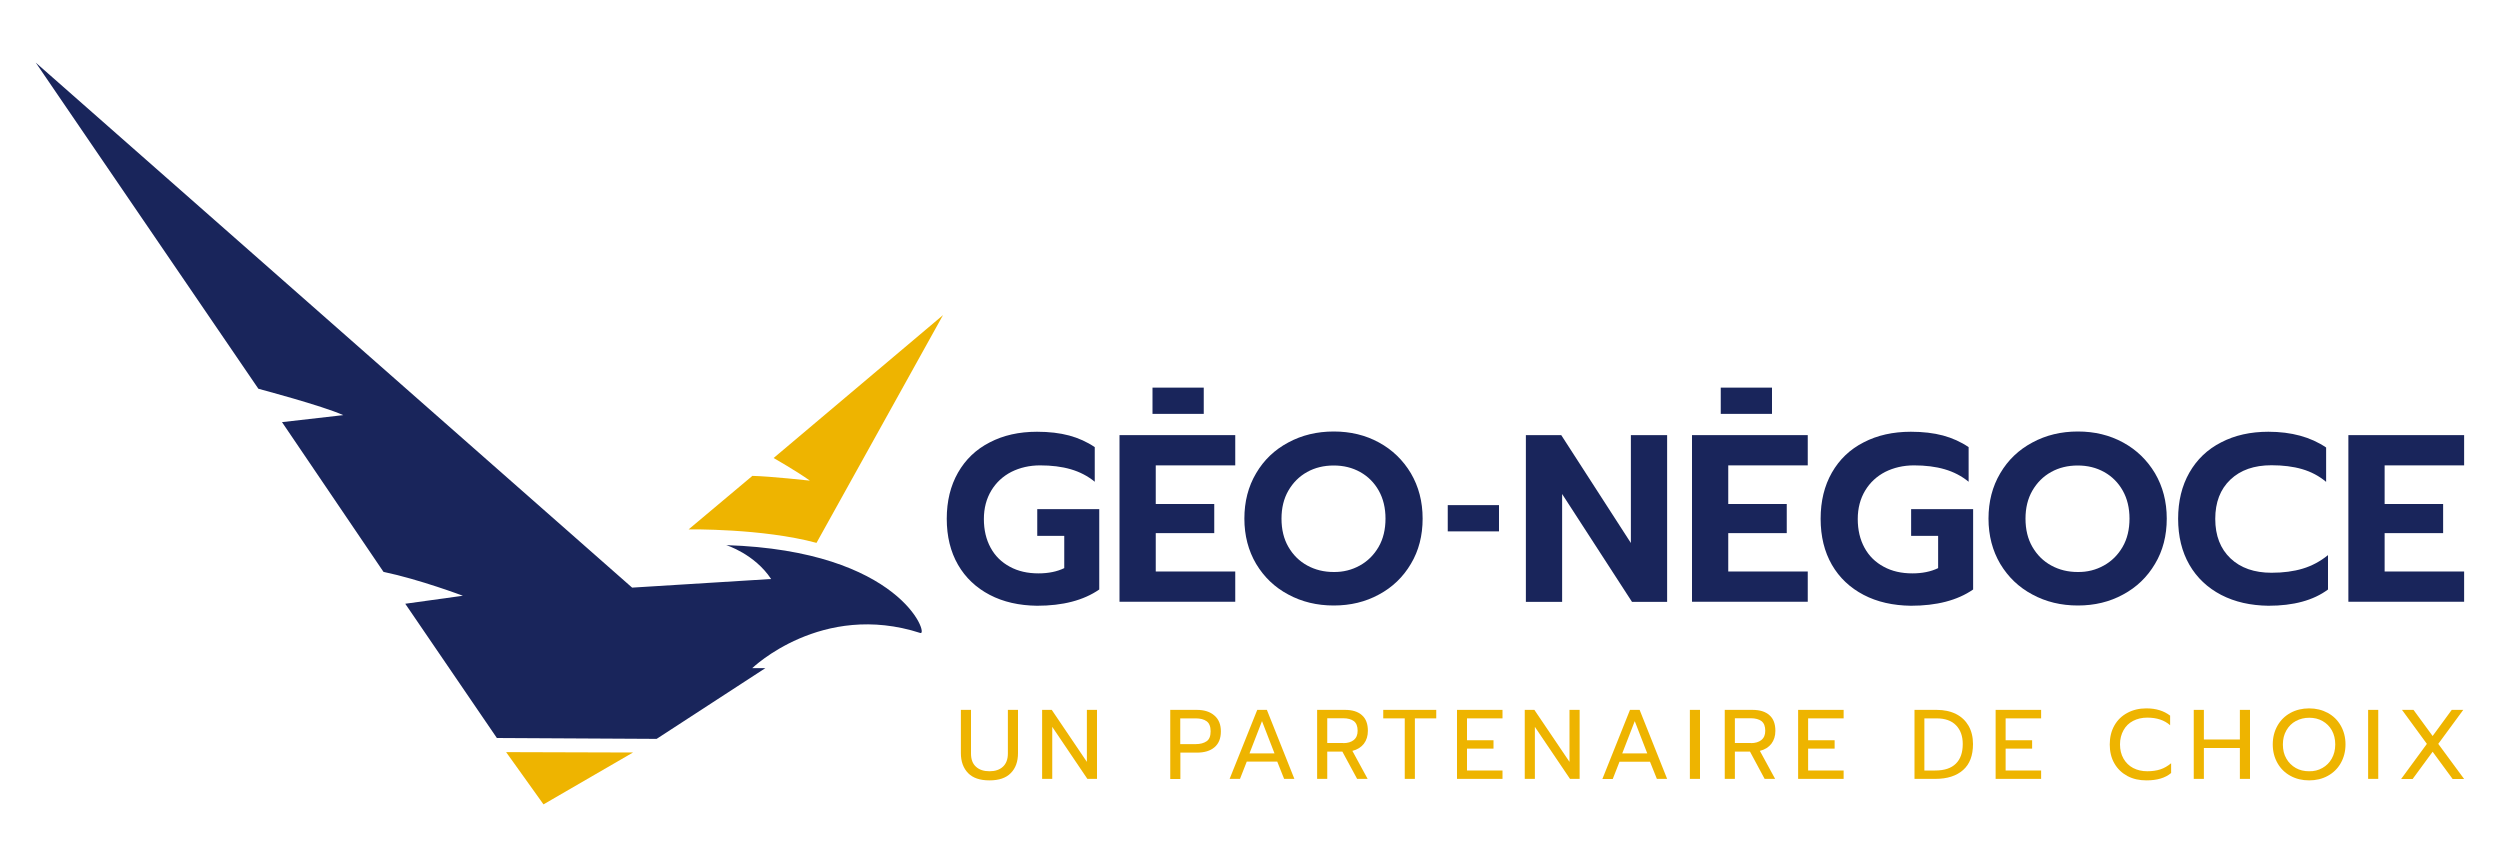 <?xml version="1.0" encoding="utf-8"?>
<!-- Generator: Adobe Illustrator 24.0.0, SVG Export Plug-In . SVG Version: 6.00 Build 0)  -->
<svg version="1.1" id="Calque_1" xmlns="http://www.w3.org/2000/svg" xmlns:xlink="http://www.w3.org/1999/xlink" x="0px" y="0px"
	 viewBox="0 0 200 69.36" style="enable-background:new 0 0 200 69.36;" xml:space="preserve">
<style type="text/css">
	.st0{fill:#19255B;}
	.st1{fill:#EEB400;}
</style>
<g>
	<g>
		<g>
			<path class="st0" d="M79.18,47.59c-1.09-0.57-1.94-1.37-2.54-2.41c-0.6-1.04-0.9-2.27-0.9-3.68s0.3-2.64,0.9-3.69
				c0.6-1.05,1.44-1.86,2.54-2.42c1.09-0.57,2.35-0.85,3.78-0.85c0.97,0,1.82,0.1,2.57,0.3c0.74,0.2,1.43,0.51,2.05,0.93v2.77
				c-0.56-0.46-1.2-0.79-1.92-1c-0.72-0.21-1.54-0.31-2.45-0.31c-0.85,0-1.62,0.18-2.3,0.52c-0.68,0.35-1.22,0.85-1.61,1.5
				c-0.39,0.65-0.59,1.41-0.59,2.27c0,0.88,0.18,1.64,0.54,2.3c0.36,0.66,0.87,1.16,1.54,1.52c0.66,0.36,1.42,0.53,2.29,0.53
				c0.79,0,1.48-0.14,2.06-0.42v-2.58h-2.16v-2.14h4.96v6.43c-1.26,0.87-2.92,1.3-4.98,1.3C81.53,48.44,80.27,48.16,79.18,47.59z"/>
			<path class="st0" d="M89.56,34.81h9.26v2.42h-6.36v3.09h4.68v2.33h-4.68v3.07h6.36v2.42h-9.26V34.81z"/>
			<path class="st0" d="M103.06,47.56c-1.09-0.58-1.94-1.4-2.57-2.45c-0.62-1.05-0.94-2.26-0.94-3.62c0-1.36,0.31-2.57,0.94-3.63
				c0.62-1.06,1.48-1.88,2.57-2.46c1.09-0.59,2.3-0.88,3.64-0.88c1.34,0,2.54,0.29,3.62,0.88c1.08,0.59,1.92,1.41,2.55,2.46
				c0.62,1.06,0.94,2.26,0.94,3.63c0,1.36-0.31,2.57-0.94,3.62c-0.62,1.05-1.47,1.87-2.55,2.45c-1.08,0.59-2.28,0.88-3.62,0.88
				C105.36,48.44,104.15,48.15,103.06,47.56z M108.79,45.24c0.63-0.35,1.13-0.85,1.5-1.49c0.37-0.64,0.55-1.4,0.55-2.26
				c0-0.85-0.18-1.6-0.54-2.24c-0.36-0.64-0.86-1.14-1.49-1.49c-0.63-0.35-1.33-0.52-2.11-0.52c-0.79,0-1.5,0.17-2.13,0.52
				c-0.63,0.35-1.13,0.85-1.5,1.49c-0.37,0.64-0.55,1.39-0.55,2.24c0,0.87,0.18,1.62,0.55,2.26c0.37,0.64,0.87,1.14,1.51,1.49
				c0.64,0.35,1.34,0.52,2.12,0.52C107.46,45.77,108.16,45.59,108.79,45.24z"/>
			<path class="st0" d="M122.08,34.81h2.82l5.57,8.63v-8.63h2.9v13.34h-2.81l-5.59-8.63v8.63h-2.9V34.81z"/>
			<path class="st0" d="M135.36,34.81h9.26v2.42h-6.36v3.09h4.68v2.33h-4.68v3.07h6.36v2.42h-9.26V34.81z"/>
			<path class="st0" d="M149.09,47.59c-1.09-0.57-1.94-1.37-2.54-2.41c-0.6-1.04-0.9-2.27-0.9-3.68s0.3-2.64,0.9-3.69
				c0.6-1.05,1.44-1.86,2.54-2.42c1.09-0.57,2.35-0.85,3.78-0.85c0.97,0,1.82,0.1,2.57,0.3c0.74,0.2,1.43,0.51,2.05,0.93v2.77
				c-0.56-0.46-1.2-0.79-1.92-1c-0.72-0.21-1.54-0.31-2.45-0.31c-0.85,0-1.62,0.18-2.3,0.52c-0.68,0.35-1.22,0.85-1.61,1.5
				c-0.39,0.65-0.59,1.41-0.59,2.27c0,0.88,0.18,1.64,0.54,2.3c0.36,0.66,0.87,1.16,1.54,1.52c0.66,0.36,1.42,0.53,2.29,0.53
				c0.79,0,1.48-0.14,2.06-0.42v-2.58h-2.16v-2.14h4.96v6.43c-1.26,0.87-2.92,1.3-4.98,1.3C151.44,48.44,150.18,48.16,149.09,47.59z
				"/>
			<path class="st0" d="M162.59,47.56c-1.09-0.58-1.94-1.4-2.57-2.45c-0.62-1.05-0.94-2.26-0.94-3.62c0-1.36,0.31-2.57,0.94-3.63
				c0.62-1.06,1.48-1.88,2.57-2.46c1.09-0.59,2.3-0.88,3.64-0.88c1.34,0,2.54,0.29,3.62,0.88c1.08,0.59,1.92,1.41,2.55,2.46
				c0.62,1.06,0.94,2.26,0.94,3.63c0,1.36-0.31,2.57-0.94,3.62c-0.62,1.05-1.47,1.87-2.55,2.45c-1.08,0.59-2.28,0.88-3.62,0.88
				C164.89,48.44,163.68,48.15,162.59,47.56z M168.31,45.24c0.63-0.35,1.13-0.85,1.5-1.49c0.37-0.64,0.55-1.4,0.55-2.26
				c0-0.85-0.18-1.6-0.54-2.24c-0.36-0.64-0.86-1.14-1.49-1.49c-0.63-0.35-1.33-0.52-2.11-0.52c-0.79,0-1.5,0.17-2.13,0.52
				c-0.63,0.35-1.13,0.85-1.5,1.49c-0.37,0.64-0.55,1.39-0.55,2.24c0,0.87,0.18,1.62,0.55,2.26c0.37,0.64,0.87,1.14,1.51,1.49
				c0.64,0.35,1.34,0.52,2.12,0.52C166.99,45.77,167.68,45.59,168.31,45.24z"/>
			<path class="st0" d="M177.69,47.59c-1.09-0.57-1.94-1.37-2.54-2.41c-0.6-1.04-0.9-2.27-0.9-3.68s0.3-2.64,0.9-3.69
				c0.6-1.05,1.44-1.86,2.54-2.42c1.09-0.57,2.35-0.85,3.78-0.85c1.84,0,3.38,0.42,4.62,1.26v2.75c-0.56-0.47-1.2-0.81-1.92-1.02
				c-0.72-0.21-1.54-0.31-2.45-0.31c-1.39,0-2.48,0.38-3.29,1.15c-0.81,0.77-1.21,1.82-1.21,3.14c0,1.34,0.41,2.39,1.22,3.16
				c0.81,0.77,1.91,1.15,3.28,1.15c0.94,0,1.77-0.11,2.5-0.33c0.73-0.22,1.4-0.58,2.02-1.08v2.75c-1.17,0.87-2.76,1.3-4.77,1.3
				C180.05,48.44,178.79,48.16,177.69,47.59z"/>
			<path class="st0" d="M187.87,34.81h9.26v2.42h-6.36v3.09h4.68v2.33h-4.68v3.07h6.36v2.42h-9.26V34.81z"/>
		</g>
	</g>
	<g>
		<g>
			<path class="st1" d="M77.45,61.85c-0.38-0.39-0.58-0.92-0.58-1.6v-3.46h0.81v3.49c0,0.47,0.13,0.82,0.4,1.06
				c0.26,0.24,0.62,0.36,1.08,0.36c0.45,0,0.81-0.12,1.07-0.36c0.26-0.24,0.4-0.59,0.4-1.06v-3.49h0.81v3.46
				c0,0.67-0.19,1.21-0.58,1.6c-0.38,0.39-0.95,0.58-1.7,0.58C78.4,62.43,77.83,62.24,77.45,61.85z"/>
			<path class="st1" d="M83.37,56.79h0.77l2.81,4.16v-4.16h0.81v5.52h-0.77l-2.81-4.16v4.16h-0.81V56.79z"/>
			<path class="st1" d="M93.61,56.79h2.13c0.6,0,1.07,0.15,1.41,0.45c0.35,0.3,0.52,0.72,0.52,1.27c0,0.56-0.17,0.98-0.51,1.27
				c-0.34,0.29-0.81,0.43-1.41,0.43h-1.32v2.11h-0.81V56.79z M95.65,59.53c0.37,0,0.66-0.08,0.88-0.23c0.22-0.15,0.32-0.42,0.32-0.8
				c0-0.38-0.11-0.65-0.32-0.8c-0.22-0.16-0.51-0.23-0.88-0.23h-1.23v2.06H95.65z"/>
			<path class="st1" d="M100.58,56.79h0.77l2.2,5.52h-0.82l-0.55-1.38h-2.44l-0.54,1.38h-0.83L100.58,56.79z M101.96,60.27l-1-2.58
				l-1,2.58H101.96z"/>
			<path class="st1" d="M105.38,56.79h2.22c0.59,0,1.04,0.14,1.36,0.43c0.32,0.28,0.47,0.7,0.47,1.25c0,0.41-0.11,0.75-0.32,1.03
				c-0.22,0.28-0.52,0.47-0.92,0.57l1.22,2.24h-0.84l-1.18-2.18h-1.21v2.18h-0.81V56.79z M107.46,59.45c0.35,0,0.63-0.08,0.84-0.25
				s0.31-0.41,0.31-0.74c0-0.36-0.1-0.61-0.3-0.77c-0.2-0.15-0.49-0.23-0.85-0.23h-1.28v1.98H107.46z"/>
			<path class="st1" d="M112.37,57.47h-1.71v-0.68h4.24v0.68h-1.71v4.84h-0.81V57.47z"/>
			<path class="st1" d="M116.56,56.79h3.64v0.68h-2.84v1.75h2.12v0.67h-2.12v1.75h2.84v0.67h-3.64V56.79z"/>
			<path class="st1" d="M121.98,56.79h0.77l2.81,4.16v-4.16h0.81v5.52h-0.77l-2.81-4.16v4.16h-0.81V56.79z"/>
			<path class="st1" d="M130.4,56.79h0.77l2.2,5.52h-0.82L132,60.94h-2.44l-0.54,1.38h-0.83L130.4,56.79z M131.78,60.27l-1-2.58
				l-1,2.58H131.78z"/>
			<path class="st1" d="M135.19,56.79h0.81v5.52h-0.81V56.79z"/>
			<path class="st1" d="M137.98,56.79h2.22c0.59,0,1.04,0.14,1.36,0.43c0.32,0.28,0.47,0.7,0.47,1.25c0,0.41-0.11,0.75-0.32,1.03
				c-0.22,0.28-0.52,0.47-0.92,0.57l1.22,2.24h-0.84L140,60.13h-1.21v2.18h-0.81V56.79z M140.07,59.45c0.35,0,0.63-0.08,0.84-0.25
				c0.21-0.17,0.31-0.41,0.31-0.74c0-0.36-0.1-0.61-0.3-0.77c-0.2-0.15-0.49-0.23-0.85-0.23h-1.28v1.98H140.07z"/>
			<path class="st1" d="M143.85,56.79h3.64v0.68h-2.84v1.75h2.12v0.67h-2.12v1.75h2.84v0.67h-3.64V56.79z"/>
			<path class="st1" d="M153.15,56.79h1.78c0.6,0,1.11,0.11,1.55,0.33c0.44,0.22,0.77,0.54,1.01,0.95c0.23,0.41,0.35,0.9,0.35,1.45
				c0,0.92-0.26,1.61-0.79,2.08c-0.53,0.47-1.27,0.71-2.22,0.71h-1.67V56.79z M154.81,61.64c0.74,0,1.29-0.18,1.66-0.55
				c0.37-0.36,0.55-0.89,0.55-1.57c0-0.63-0.18-1.13-0.54-1.5c-0.36-0.37-0.88-0.55-1.55-0.55h-0.98v4.17H154.81z"/>
			<path class="st1" d="M159.65,56.79h3.64v0.68h-2.84v1.75h2.12v0.67h-2.12v1.75h2.84v0.67h-3.64V56.79z"/>
			<path class="st1" d="M170.19,62.08c-0.44-0.24-0.79-0.57-1.04-1.01c-0.25-0.43-0.37-0.94-0.37-1.51s0.12-1.08,0.37-1.52
				c0.25-0.44,0.59-0.77,1.04-1.01c0.44-0.24,0.95-0.36,1.52-0.36c0.76,0,1.39,0.19,1.9,0.58v0.77c-0.46-0.41-1.07-0.61-1.83-0.61
				c-0.43,0-0.8,0.09-1.13,0.26c-0.33,0.17-0.59,0.42-0.77,0.75c-0.18,0.32-0.28,0.7-0.28,1.13s0.09,0.81,0.28,1.14
				c0.19,0.33,0.45,0.58,0.77,0.75c0.33,0.17,0.7,0.26,1.13,0.26c0.39,0,0.74-0.05,1.05-0.15c0.31-0.1,0.59-0.27,0.86-0.49v0.78
				c-0.47,0.4-1.13,0.59-1.98,0.59C171.14,62.43,170.64,62.32,170.19,62.08z"/>
			<path class="st1" d="M175.5,56.79h0.81v2.37h2.88v-2.37H180v5.52h-0.81v-2.47h-2.88v2.47h-0.81V56.79z"/>
			<path class="st1" d="M183.24,62.07c-0.44-0.24-0.79-0.58-1.04-1.02c-0.25-0.44-0.38-0.94-0.38-1.5s0.13-1.06,0.38-1.5
				c0.25-0.44,0.6-0.78,1.04-1.02c0.44-0.24,0.94-0.36,1.49-0.36c0.55,0,1.04,0.12,1.49,0.36c0.44,0.24,0.79,0.58,1.04,1.02
				c0.25,0.44,0.38,0.94,0.38,1.5s-0.13,1.06-0.38,1.5c-0.25,0.44-0.6,0.78-1.04,1.02c-0.44,0.24-0.94,0.36-1.49,0.36
				C184.18,62.43,183.68,62.31,183.24,62.07z M185.79,61.44c0.32-0.18,0.57-0.43,0.75-0.75c0.18-0.32,0.28-0.7,0.28-1.13
				c0-0.43-0.09-0.8-0.27-1.13c-0.18-0.32-0.43-0.57-0.75-0.75c-0.32-0.18-0.67-0.26-1.06-0.26c-0.4,0-0.75,0.09-1.07,0.26
				c-0.32,0.17-0.57,0.42-0.76,0.75c-0.19,0.33-0.28,0.7-0.28,1.13c0,0.43,0.09,0.81,0.28,1.13c0.18,0.32,0.44,0.57,0.75,0.75
				c0.32,0.18,0.67,0.26,1.06,0.26C185.12,61.71,185.47,61.62,185.79,61.44z"/>
			<path class="st1" d="M189.45,56.79h0.81v5.52h-0.81V56.79z"/>
			<path class="st1" d="M194.15,59.51l-1.99-2.72h0.92l1.53,2.09l1.53-2.09h0.92l-2,2.72l2.07,2.81h-0.92l-1.6-2.18l-1.6,2.18h-0.92
				L194.15,59.51z"/>
		</g>
	</g>
	<rect x="115.82" y="40.41" class="st0" width="4.1" height="2.1"/>
	<rect x="92.2" y="31.01" class="st0" width="4.1" height="2.1"/>
	<rect x="137.66" y="31.01" class="st0" width="4.1" height="2.1"/>
	<g>
		<path class="st0" d="M30.68,45.75c2.91,0.61,6.35,1.91,6.35,1.91l-4.61,0.64l7.33,10.74l12.78,0.07l8.7-5.66l-1.05,0
			c0,0,5.55-5.37,13.45-2.81c0.69,0.22-1.55-6.58-15.53-7.03c0,0,2.26,0.7,3.59,2.71l-11.12,0.69l-47.71-42L20.67,31.1
			c0,0,5.16,1.37,6.79,2.11l-4.9,0.56L30.68,45.75z"/>
	</g>
	<path class="st1" d="M55.09,42.35c0,0,5.9-0.09,10.23,1.08l10.12-18.22L61.89,36.64c0,0,1.87,1.07,2.9,1.81c0,0-3.2-0.35-4.6-0.38
		L55.09,42.35z"/>
	<polygon class="st1" points="40.49,60.17 50.64,60.2 43.48,64.35 	"/>
</g>
</svg>
